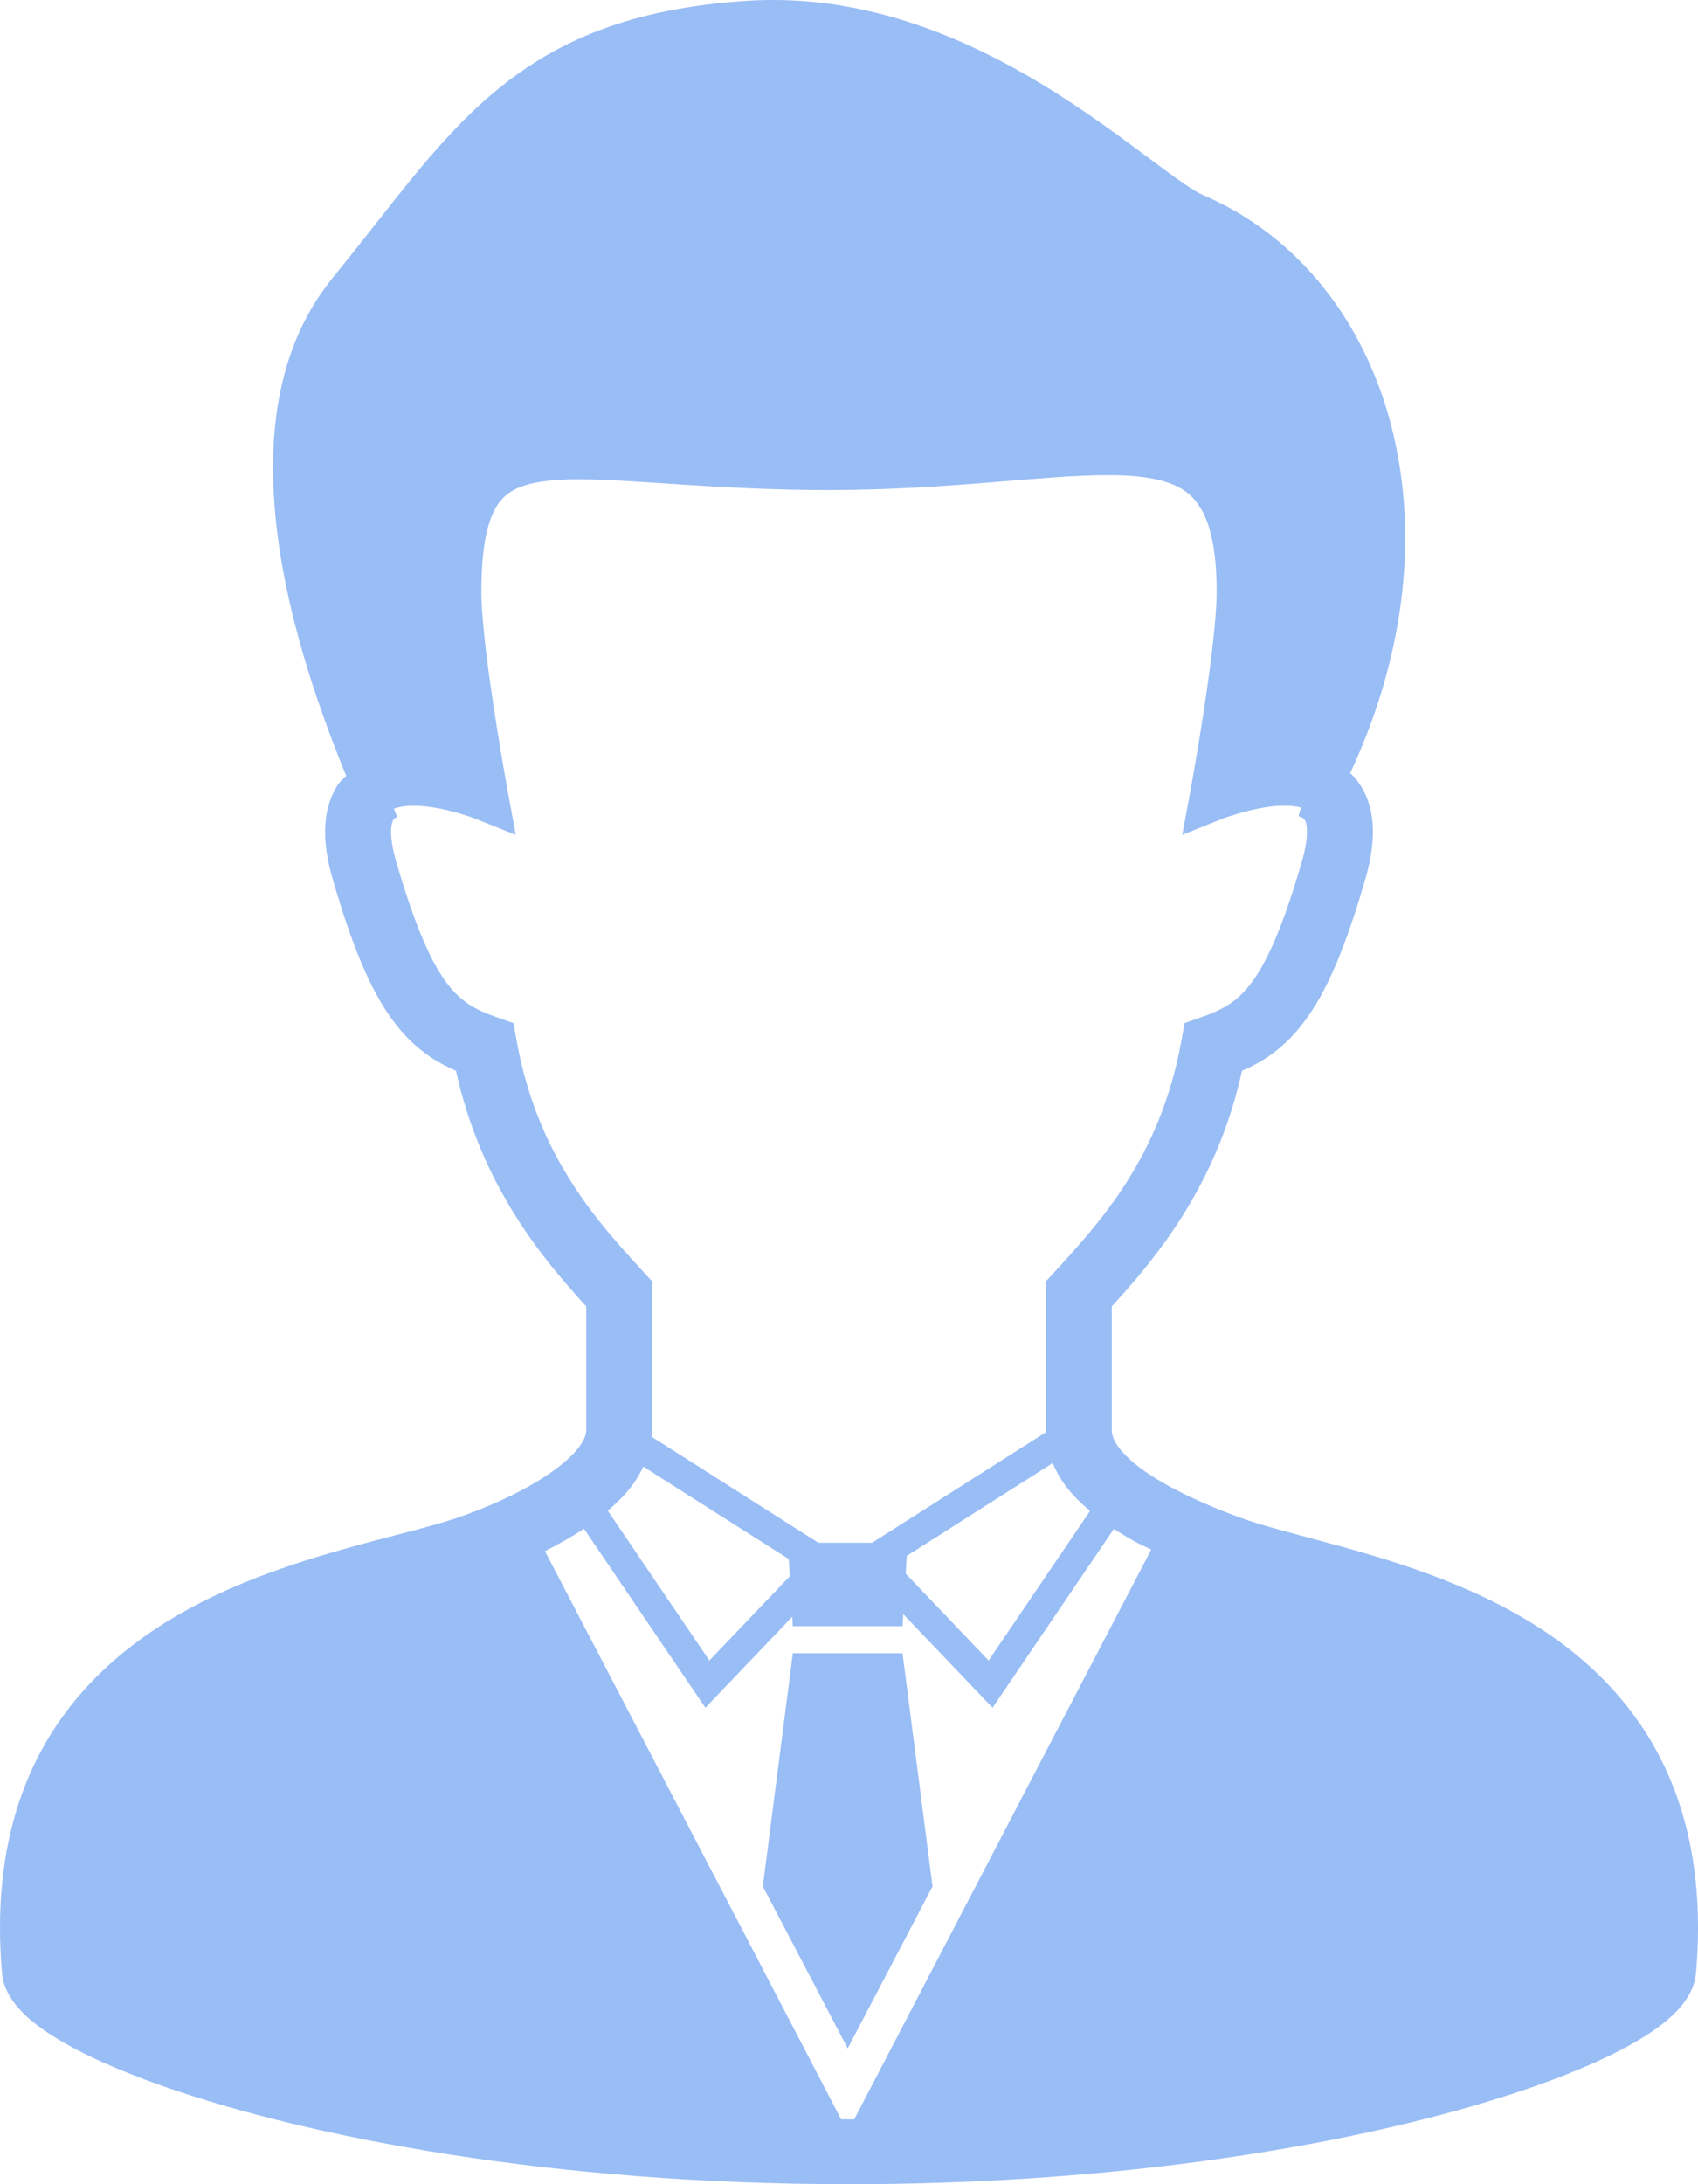 <?xml version="1.0" encoding="utf-8"?>
<!-- Generator: Adobe Illustrator 24.2.1, SVG Export Plug-In . SVG Version: 6.00 Build 0)  -->
<svg version="1.1" id="レイヤー_1" xmlns="http://www.w3.org/2000/svg" xmlns:xlink="http://www.w3.org/1999/xlink" x="0px"
	 y="0px" width="70px" height="90px" viewBox="0 0 70 90" style="enable-background:new 0 0 70 90;" xml:space="preserve">
<style type="text/css">
	.st0{fill:#99BDF5;}
</style>
<g>
	<polygon class="st0" points="34.946,68.123 32.684,68.123 31.448,77.729 34.946,84.405 38.443,77.729 37.206,68.123 	"/>
	<path class="st0" d="M67.639,71.076c-2.204-3.244-5.553-5.037-8.699-6.201c-1.578-0.584-3.12-1.013-4.479-1.378
		c-1.356-0.363-2.536-0.668-3.329-0.961c-1.386-0.507-2.851-1.162-3.873-1.868c-0.51-0.348-0.904-0.709-1.132-1.017
		c-0.23-0.313-0.293-0.531-0.295-0.719c0-1.31,0-2.948,0-5.102c1.774-1.939,4.322-4.944,5.369-9.707
		c0.366-0.162,0.727-0.345,1.076-0.583c0.868-0.588,1.604-1.444,2.227-2.604c0.627-1.166,1.184-2.659,1.777-4.697
		c0.208-0.718,0.315-1.358,0.316-1.959c0.004-0.787-0.203-1.536-0.65-2.118c-0.087-0.115-0.186-0.213-0.285-0.309
		c1.542-3.301,2.266-6.605,2.266-9.686c0-3.2-0.772-6.162-2.202-8.618c-1.429-2.453-3.529-4.402-6.132-5.512
		c-0.135-0.056-0.444-0.233-0.823-0.497c-0.672-0.46-1.587-1.169-2.675-1.96c-1.637-1.188-3.68-2.572-6.07-3.669
		C37.64,0.813,34.89,0,31.867,0c-0.375,0-0.752,0.012-1.132,0.038c-2.342,0.159-4.296,0.559-5.984,1.195
		c-2.537,0.948-4.431,2.43-6.087,4.189c-1.663,1.762-3.13,3.797-4.958,6.038c-1.844,2.268-2.452,5.073-2.45,7.824
		c0.003,2.921,0.674,5.849,1.438,8.324c0.539,1.742,1.129,3.257,1.576,4.359c-0.116,0.123-0.247,0.225-0.343,0.372
		c-0.363,0.557-0.525,1.23-0.524,1.941c0.001,0.6,0.109,1.242,0.316,1.958c0.794,2.717,1.51,4.471,2.438,5.758
		c0.463,0.639,0.992,1.152,1.566,1.543c0.349,0.238,0.711,0.421,1.076,0.583c1.047,4.763,3.595,7.768,5.369,9.707
		c0,2.155,0,3.793,0,5.102c0,0.16-0.065,0.393-0.32,0.725c-0.373,0.493-1.146,1.089-2.064,1.597
		c-0.916,0.512-1.969,0.955-2.891,1.273c-1.082,0.377-2.826,0.77-4.779,1.32c-2.936,0.833-6.406,2.034-9.229,4.412
		c-1.409,1.189-2.647,2.682-3.517,4.538C0.498,74.652-0.001,76.856,0,79.436c0,0.597,0.026,1.216,0.082,1.856
		c0.04,0.45,0.213,0.814,0.417,1.114c0.388,0.562,0.904,0.978,1.549,1.406c1.131,0.735,2.697,1.453,4.702,2.158
		c6.001,2.103,15.937,4.026,28.25,4.03c10.003-0.001,18.447-1.277,24.473-2.878c3.015-0.802,5.422-1.682,7.162-2.56
		c0.871-0.442,1.576-0.879,2.134-1.358c0.28-0.242,0.525-0.495,0.731-0.798c0.203-0.3,0.378-0.664,0.417-1.114
		C69.973,80.652,70,80.036,70,79.44C70.005,76.001,69.106,73.23,67.639,71.076z M21.305,42.921l-0.137-0.764l-0.743-0.261
		c-0.473-0.166-0.834-0.335-1.149-0.55c-0.465-0.322-0.886-0.762-1.378-1.664c-0.486-0.896-1.001-2.234-1.565-4.177
		c-0.157-0.541-0.212-0.949-0.211-1.226c0.001-0.334,0.069-0.459,0.096-0.502c0.031-0.043,0.043-0.062,0.159-0.114l-0.422-1.022
		h0.001l0.285,0.685v-0.001c0.187-0.077,0.473-0.126,0.805-0.124c0.556-0.002,1.219,0.129,1.721,0.268
		c0.252,0.069,0.467,0.137,0.614,0.189l0.168,0.059l0.041,0.017l0.007,0.002l1.665,0.663l-0.321-1.736c0,0-0.069-0.37-0.171-0.967
		c-0.156-0.896-0.388-2.299-0.583-3.695c-0.193-1.391-0.344-2.797-0.343-3.607c-0.001-1.116,0.09-1.978,0.256-2.605
		c0.122-0.473,0.281-0.808,0.458-1.054c0.269-0.363,0.572-0.571,1.099-0.742c0.525-0.165,1.267-0.243,2.212-0.242
		c2.299-0.002,5.728,0.441,10.307,0.442c4.928-0.002,8.827-0.619,11.483-0.613c0.859-0.001,1.579,0.063,2.144,0.205
		c0.852,0.226,1.318,0.539,1.707,1.177c0.386,0.642,0.65,1.737,0.647,3.431c0.002,1.087-0.269,3.203-0.545,4.986
		c-0.137,0.896-0.276,1.718-0.38,2.316c-0.103,0.597-0.171,0.967-0.171,0.967l-0.321,1.736l1.665-0.663l0.007-0.002
		c0.115-0.052,1.493-0.545,2.545-0.533c0.265-0.001,0.5,0.028,0.674,0.079l0.281-0.93l-0.381,1.281
		c0.178,0.054,0.212,0.096,0.243,0.131c0.025,0.037,0.103,0.142,0.106,0.516c0.001,0.276-0.054,0.686-0.211,1.227
		c-0.749,2.593-1.421,4.101-2.038,4.938c-0.309,0.422-0.591,0.687-0.905,0.903c-0.315,0.214-0.676,0.384-1.149,0.55l-0.743,0.261
		l-0.138,0.764c-0.87,4.785-3.38,7.475-5.233,9.503l-0.349,0.38v0.513c0,2.427,0,4.197,0,5.613c0,0.028,0.007,0.056,0.008,0.084
		l-7.169,4.556h-1.009h-1.209l-6.877-4.371c0.009-0.09,0.028-0.177,0.028-0.269c0-1.416,0-3.187,0-5.613v-0.513l-0.349-0.38
		C24.685,50.396,22.175,47.705,21.305,42.921z M44.937,62.26l-4.182,6.162l-3.417-3.58l0.043-0.732l6.017-3.824
		c0.142,0.342,0.325,0.664,0.539,0.948C44.227,61.615,44.57,61.947,44.937,62.26z M32.56,64.949l-3.316,3.473l-4.188-6.172
		c0.349-0.299,0.677-0.619,0.958-0.98c0.197-0.254,0.365-0.538,0.508-0.838l5.994,3.809L32.56,64.949z M35.214,87.327
		c-0.072,0-0.141,0.002-0.213,0.002c-0.111,0-0.216-0.005-0.327-0.005l-12.21-23.411c0.553-0.278,1.098-0.582,1.609-0.922
		l5.007,7.377l3.58-3.75l0.023,0.39h2.262h2.262l0.03-0.497l3.681,3.857l5.001-7.37c0.271,0.177,0.552,0.346,0.839,0.507
		c0.226,0.126,0.468,0.229,0.701,0.346L35.214,87.327z"/>
</g>
<g>
</g>
<g>
</g>
<g>
</g>
<g>
</g>
<g>
</g>
<g>
</g>
<g>
</g>
<g>
</g>
<g>
</g>
<g>
</g>
<g>
</g>
<g>
</g>
<g>
</g>
<g>
</g>
<g>
</g>
</svg>
